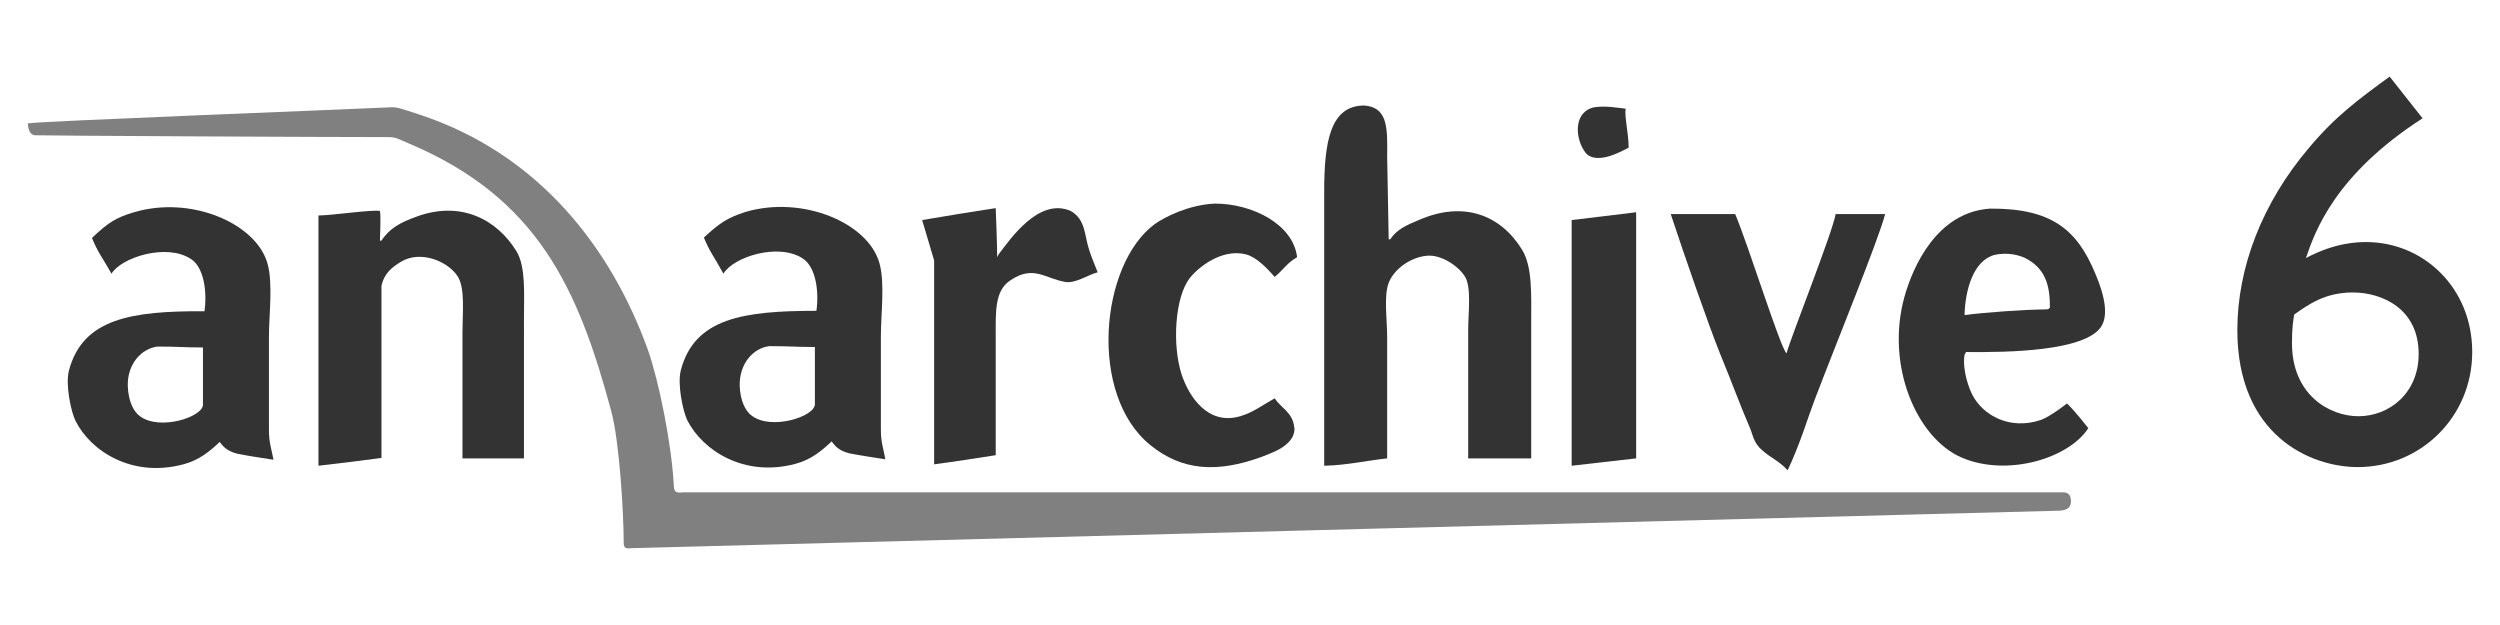 <?xml version="1.0" encoding="utf-8"?>
<!-- Generator: Adobe Illustrator 16.0.4, SVG Export Plug-In . SVG Version: 6.00 Build 0)  -->
<!DOCTYPE svg PUBLIC "-//W3C//DTD SVG 1.1//EN" "http://www.w3.org/Graphics/SVG/1.1/DTD/svg11.dtd">
<svg version="1.1" id="root" xmlns="http://www.w3.org/2000/svg" xmlns:xlink="http://www.w3.org/1999/xlink" x="0px" y="0px"
	 width="600px" height="150px" viewBox="0 0 600 150" enable-background="new 0 0 600 150" xml:space="preserve">
<title>Masked JPG image created from logo.png</title>
<desc>Created at Thu Mar 31 2016 13:01:37 GMT+0900 (JST)</desc>
<g>
	<path fill="#808080" d="M495.462,118.159c0,0-329.254,0-331.573,0c-1.719,0.212-2.104-0.107-2.173-1.653
		c-0.535-10.227-3.713-25.524-6.23-32.565c-8.723-24.204-26.038-47.07-55.085-56.533c-3.843-1.214-5.024-1.766-6.66-1.655
		c-11.943,0.562-85.955,3.415-87.07,3.857c0.085,1.211,0.366,2.749,1.741,2.854c1.462,0.11,70.745,0.442,84.9,0.442
		c1.677,0,2.261,0.441,4.839,1.535c30.979,13.094,40.644,34.868,48.552,64.253c1.997,7.371,2.983,24.749,2.983,31.562
		c0,1.436,0.669,1.436,1.804,1.309c25.117-0.645,333.495-8.786,342.87-9.001c1.348-0.13,2.627-0.452,2.676-2.215
		C497.034,118.481,496.058,118.267,495.462,118.159L495.462,118.159z"/>
	<g>
		<path fill="#333333" d="M317.807,111.779c5.34-0.109,10.109-1.228,15.112-1.763V80.869c0-3.965-0.848-9.798,0.366-12.988
			c1.223-3.191,5.046-6.048,9.001-6.487c3.758-0.441,8.016,2.749,9.344,5.062c1.562,2.642,0.734,8.794,0.734,12.544v31.018h15.125
			v-32.78c0-6.484,0.319-13.203-2.173-17.273c-5.112-8.352-14.028-11.877-24.812-7.15c-2.915,1.211-5.241,2.197-6.855,4.626h-0.363
			c-0.127-6.604-0.244-13.203-0.366-19.807c0-2.856,0.195-6.489-0.721-9.012c-0.827-1.989-2.134-3.083-4.768-3.298
			c-8.164,0-9.624,8.677-9.624,20.679V111.779L317.807,111.779z"/>
		<path fill="#333333" d="M276.071,106.813c7.588,6.167,15.945,6.729,26.611,2.879c3.18-1.221,5.768-2.21,7.249-4.402
			c0.55-0.669,0.925-2.319,0.667-2.858c-0.364-3.413-3.135-4.512-4.684-6.834c-2.6,1.443-5.199,3.421-8.259,4.297
			c-7.834,2.303-12.344-4.829-14.062-10.01c-2.295-7.038-1.631-18.481,1.914-23.101c1.865-2.414,7.605-7.263,13.564-5.725
			c2.546,0.669,5.212,3.522,6.843,5.396c1.861-1.431,2.869-3.301,5.391-4.727c-0.944-7.923-10.742-12.871-19.782-12.871
			c-6.299,0.332-11.968,3.188-14.419,4.948C264.04,63.486,261.142,94.722,276.071,106.813L276.071,106.813z"/>
		<path fill="#333333" d="M64.546,103.186V80.869c0-5.501,1.011-12.762-0.342-17.61C61.497,53.584,45.811,46.87,32.17,50.939
			c-4.514,1.321-6.379,2.645-10.095,6.167c1.353,3.403,2.598,4.834,4.68,8.584c2.407-3.962,13.298-7.37,19.077-3.525
			c3.096,1.978,3.909,7.811,3.245,12.537c-17.549-0.105-29.219,1.76-32.524,14.194c-0.923,3.522,0.557,10.122,1.57,12.097
			c3.608,7.261,13.555,13.75,25.906,10.442c3.782-0.989,6.384-3.182,8.704-5.371c0.664,0.879,1.565,2.189,4.314,2.854
			c3.354,0.647,5.222,0.884,8.594,1.421C65.127,107.588,64.546,106.279,64.546,103.186L64.546,103.186z M48.711,97.146
			c-0.088,2.967-10.4,6.274-15.12,2.749c-1.548-1.094-2.798-3.628-2.922-7.261c-0.132-5.391,3.391-9.014,7.129-9.458
			c5.005,0,6.382,0.218,10.913,0.218V97.146L48.711,97.146z"/>
		<path fill="#333333" d="M211.411,103.076V80.752c0-5.503,1.008-12.767-0.344-17.598c-2.708-9.678-18.389-16.284-32.053-12.319
			c-4.492,1.426-6.36,2.749-10.078,6.167c1.353,3.403,2.6,4.831,4.685,8.688c2.405-4.072,13.276-7.487,19.075-3.633
			c3.115,2.085,3.892,7.812,3.247,12.539c-17.554,0-29.219,1.761-32.529,14.194c-0.923,3.523,0.562,10.117,1.548,12.095
			c3.63,7.156,13.579,13.75,25.933,10.439c3.779-0.986,6.357-3.179,8.701-5.391c0.645,0.879,1.567,2.212,4.297,2.881
			c3.372,0.643,5.239,0.877,8.593,1.416C211.989,107.482,211.411,106.169,211.411,103.076L211.411,103.076z M195.576,97.041
			c-0.085,2.964-10.42,6.274-15.125,2.751c-1.548-1.099-2.793-3.633-2.922-7.158c-0.129-5.498,3.374-9.133,7.131-9.562
			c4.985,0,6.384,0.212,10.916,0.212V97.041L195.576,97.041z"/>
		<path fill="#333333" d="M224.191,111.436c4.919-0.645,9.841-1.419,14.782-2.19V81.188c0-6.486-0.303-11.438,3.589-13.962
			c5.498-3.631,8.115-0.442,13.079,0.439c2.493,0.441,5.52-1.758,7.805-2.31c-0.908-2.31-1.23-2.974-1.985-5.166
			c-1.265-3.75-0.835-7.485-4.509-9.57c-7.686-3.301-14.521,6.818-17.292,10.439l-0.342,0.669
			c0.041-2.095-0.345-11.777-0.345-11.777c-5.889,0.884-11.774,1.872-17.661,2.861c0.967,3.188,1.934,6.494,2.879,9.688V111.436
			L224.191,111.436z"/>
		<path fill="#333333" d="M99.821,52.046c-3.633,1.323-6.382,2.749-8.271,5.715h-0.364c0.063-2.082,0.234-5.82,0-7.141
			c-2.107-0.337-11.626,1.094-14.758,1.094v60.065c4.917-0.559,10.183-1.228,15.122-1.87v-0.217V68.657
			c0.667-3.193,2.708-4.624,4.685-5.835c4.727-2.859,11.384-0.11,13.687,3.633c1.735,2.854,1.071,8.913,1.071,13.306v30.256h14.758
			V76.572c0-6.05,0.474-12.539-1.804-16.274C119.372,52.812,110.713,47.979,99.821,52.046L99.821,52.046z"/>
		<path fill="#333333" d="M390.882,35.439c-0.033-3.523-1.042-7.485-0.729-9.355c-1.936-0.215-4.961-0.762-7.521-0.332
			c-1.289,0.225-2.437,0.991-3.135,2.095c-1.719,2.856-0.491,7.144,1.313,9.131C383.536,39.392,388.759,36.538,390.882,35.439
			L390.882,35.439z"/>
		<path fill="#333333" d="M392.677,50.939c-5.156,0.672-10.305,1.219-15.479,1.873v58.967c5.174-0.559,10.322-1.228,15.479-1.763
			V50.939L392.677,50.939z"/>
		<path fill="#333333" d="M412.926,85.153c2.591,6.279,4.575,11.777,7.122,17.708c0.632,1.44,0.78,3.418,2.855,5.181
			c2.073,1.867,4.009,2.51,6.133,4.831c3.008-6.379,4.856-12.651,6.487-16.931c5.156-13.538,15.363-38.504,16.911-44.561h-11.88
			c-0.776,4.512-10.905,29.924-11.784,33.439c-1.558-1.538-9.045-25.632-12.322-33.439h-15.469
			C404.397,61.729,410.155,78.332,412.926,85.153L412.926,85.153z"/>
		<path fill="#333333" d="M502.786,65.464c-4.282-10.228-10.317-15.513-25.195-15.396c-12.824,0.871-18.542,14.074-20.508,21.12
			c-4.585,16.377,2.808,33.887,13.675,38.613c10.974,4.727,25.769,0.215,30.437-7.046c0,0-3.154-4.062-5.117-5.93
			c0,0-3.857,3.068-6.23,3.952c-7.5,2.537-13.901-1.096-16.447-5.952c-0.813-1.523-2.437-5.82-1.943-9.565l0.388-0.773
			c10.259,0.119,28.491-0.215,32.407-6.048C506.668,74.819,503.909,68.107,502.786,65.464L502.786,65.464z M491.019,74.26
			c-4.834,0-15.361,0.774-19.175,1.323h-0.356c0.174-6.154,2.171-13.083,7.2-14.401c3.391-0.776,6.208,0.212,7.39,0.759
			c4.014,2.093,5.898,5.394,5.884,11.331C492.103,74.048,491.663,74.26,491.019,74.26L491.019,74.26z"/>
		<path fill="#333333" d="M581.414,28.394c-21.025,13.535-25.84,27.178-27.988,33.547c7.095-3.845,12.852-3.845,14.458-3.845
			c13.667,0,25.449,10.891,25.449,26.392c0,15.518-12.329,27.612-27.466,27.612c-11.362,0-28.906-7.581-28.906-32.886
			c0-15.071,6.03-30.581,17.134-43.667c6.426-7.7,12.051-11.772,19.419-17.163L581.414,28.394L581.414,28.394z M550.076,82.404
			c0,12.317,8.97,17.49,15.942,17.49c7.368,0,14.458-5.498,14.458-14.956c0-10.891-8.828-14.748-15.791-14.748
			c-6.704,0-10.591,2.866-14.072,5.288C550.345,77.009,550.076,78.774,550.076,82.404L550.076,82.404z"/>
	</g>
</g>
<rect fill="none" width="600" height="149.999"/>
</svg>
